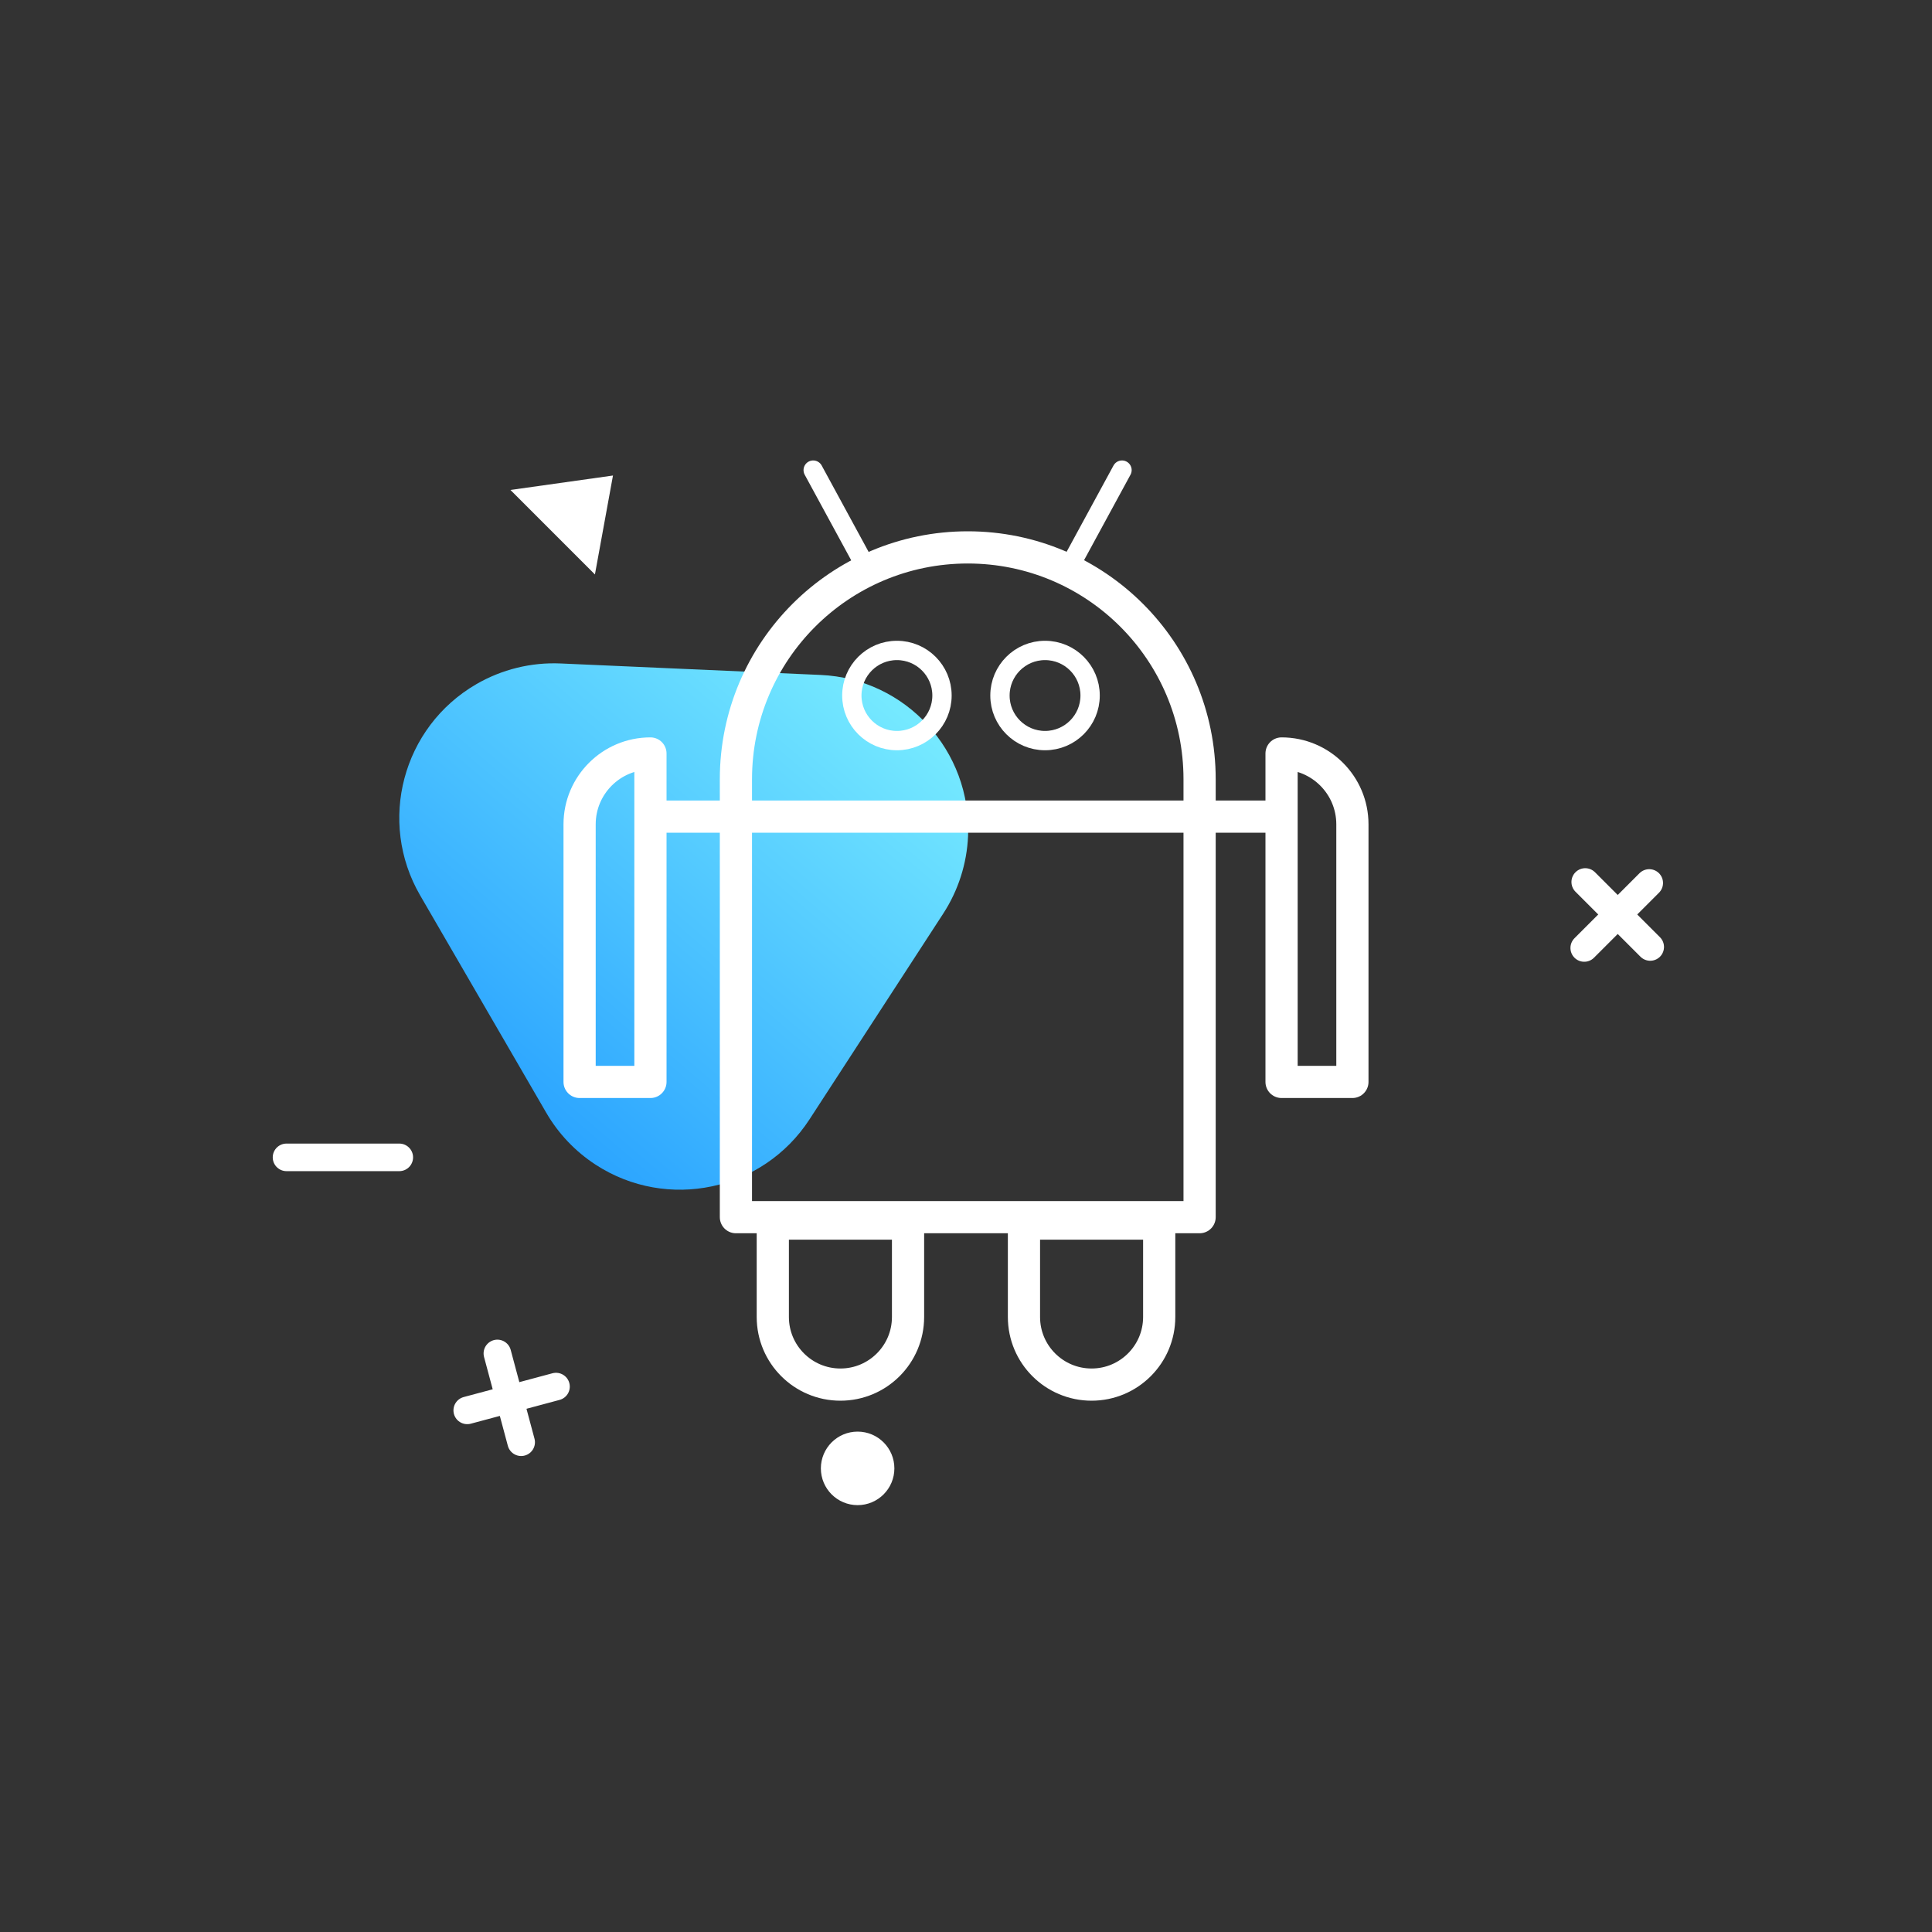 <?xml version="1.0" encoding="UTF-8"?>
<svg width="300px" height="300px" viewBox="0 0 300 300" version="1.1" xmlns="http://www.w3.org/2000/svg" xmlns:xlink="http://www.w3.org/1999/xlink">
    <rect x="0" y="0" width="300" height="300" fill="#333333" stroke="none"/>
    <!-- Generator: Sketch 52.5 (67469) - http://www.bohemiancoding.com/sketch -->
    <title>Andriod</title>
    <desc>Created with Sketch.</desc>
    <defs>
        <linearGradient x1="86.549%" y1="7.923%" x2="12.477%" y2="87.799%" id="linearGradient-1">
            <stop class="linebox3" stop-color="#75E9FF" offset="0%"></stop>
            <stop class="linebox3" stop-color="#219BFF" offset="100%"></stop>
        </linearGradient>
    </defs>
    <g id="Andriod" stroke="none" stroke-width="1" fill="none" fill-rule="evenodd">
        <g id="Group-4" transform="translate(44, 67)" fill-rule="nonzero">
            <path class="linebox3" d="M43.062,36.023 L83.401,37.804 C96.643,38.388 106.904,49.596 106.32,62.838 C106.131,67.117 104.8,71.267 102.467,74.858 L81.701,106.813 C74.478,117.927 59.613,121.081 48.499,113.859 C45.34,111.806 42.708,109.038 40.818,105.779 L21.245,72.044 C14.593,60.579 18.495,45.893 29.96,39.241 C33.93,36.938 38.477,35.821 43.062,36.023 Z" id="Rectangle" fill="url(#linearGradient-1)"></path>
            <g id="Group" transform="translate(57, 6)" stroke="#FFFFFF" stroke-linecap="round" stroke-linejoin="round">
                <g transform="translate(0.273, 0)">
                    <path class="linebox2" d="M49,12 L49,12 C68.882,12 85,28.118 85,48 L85,116 L13,116 L13,48 C13,28.118 29.118,12 49,12 Z" id="Rectangle" stroke-width="5"></path>
                    <path class="linebox3" d="M96.636,53.802 L0.818,53.802" id="Path" stroke-width="5"></path>
                    <g id="Group-5" transform="translate(31, 28)" stroke-width="3">
                        <circle class="linebox4" id="Oval" cx="30" cy="7" r="7"></circle>
                        <circle class="linebox4" id="Oval" cx="7" cy="7" r="7"></circle>
                    </g>
                    <g id="Group-7" transform="translate(25, 0)" stroke-width="3">
                        <path class="linebox4" d="M40,14.63 L47.951,-2.7533531e-14" id="Path-2"></path>
                        <path class="linebox4" d="M-2.06945572e-13,14.63 L7.951,-3.01980663e-14" id="Path-2" transform="translate(3.975, 7.315) scale(-1, 1) translate(-3.975, -7.315) "></path>
                    </g>
                </g>
            </g>
            <g id="Group-6" transform="translate(106.5, 83.5) scale(-1, 1) translate(-106.5, -83.5) ">
                <g id="Group-3">
                    <g id="Group-2">
                        <ellipse class="linebox3" id="Oval" fill="#FFFFFF" cx="123.829" cy="161.009" rx="5.707" ry="5.709"></ellipse>
                        <path class="linebox3" d="M170.421,150.155 L184.69,150.155" id="Path-3" stroke="#FFFFFF" stroke-width="4.282" stroke-linecap="round" stroke-linejoin="round" transform="translate(177.555, 150.155) rotate(-345) translate(-177.555, -150.155) "></path>
                        <path class="linebox3" d="M170.784,150.056 L185.057,150.056" id="Path-3" stroke="#FFFFFF" stroke-width="4.282" stroke-linecap="round" stroke-linejoin="round" transform="translate(177.921, 150.056) rotate(-615) translate(-177.921, -150.056) "></path>
                        <path class="linebox3" d="M-1.334,75 L12.935,75" id="Path-3" stroke="#FFFFFF" stroke-width="4.282" stroke-linecap="round" stroke-linejoin="round" transform="translate(5.8, 75) rotate(-45) translate(-5.8, -75) "></path>
                        <path class="linebox3" d="M-1.183,75.154 L13.091,75.154" id="Path-3" stroke="#FFFFFF" stroke-width="4.282" stroke-linecap="round" stroke-linejoin="round" transform="translate(5.954, 75.154) rotate(-315) translate(-5.954, -75.154) "></path>
                        <polygon class="linebox3" id="Path-4" fill="#FFFFFF" transform="translate(166.639, 11.101) rotate(-45) translate(-166.639, -11.101) " points="166.243 4.678 157.362 17.523 175.915 17.52"></polygon>
                        <path class="linebox3" d="M195,112.714 L212.509,112.714" id="Path-5" stroke="#FFFFFF" stroke-width="4.282" stroke-linecap="round" stroke-linejoin="round"></path>
                    </g>
                </g>
            </g>
        </g>
        <path class="linebox3" d="M199,117 L199,117 C205.075,117 210,121.925 210,128 L210,168 L199,168 L199,117 Z" id="Rectangle" stroke="#FFFFFF" stroke-width="5" stroke-linecap="round" stroke-linejoin="round" fill-rule="nonzero"></path>
        <path class="linebox3" d="M90,117 L90,117 C96.075,117 101,121.925 101,128 L101,168 L90,168 L90,117 Z" id="Rectangle" stroke="#FFFFFF" stroke-width="5" stroke-linecap="round" stroke-linejoin="round" fill-rule="nonzero" transform="translate(95.5, 142.5) scale(-1, 1) translate(-95.5, -142.5) "></path>
        <path class="linebox3" d="M120,190 L141,190 L141,204.5 C141,210.299 136.299,215 130.5,215 L130.5,215 C124.701,215 120,210.299 120,204.5 L120,190 Z" id="Rectangle" stroke="#FFFFFF" stroke-width="5" stroke-linecap="round" stroke-linejoin="round" fill-rule="nonzero"></path>
        <path class="linebox3" d="M159,190 L180,190 L180,204.5 C180,210.299 175.299,215 169.5,215 L169.5,215 C163.701,215 159,210.299 159,204.5 L159,190 Z" id="Rectangle" stroke="#FFFFFF" stroke-width="5" stroke-linecap="round" stroke-linejoin="round" fill-rule="nonzero"></path>
    </g>
</svg>